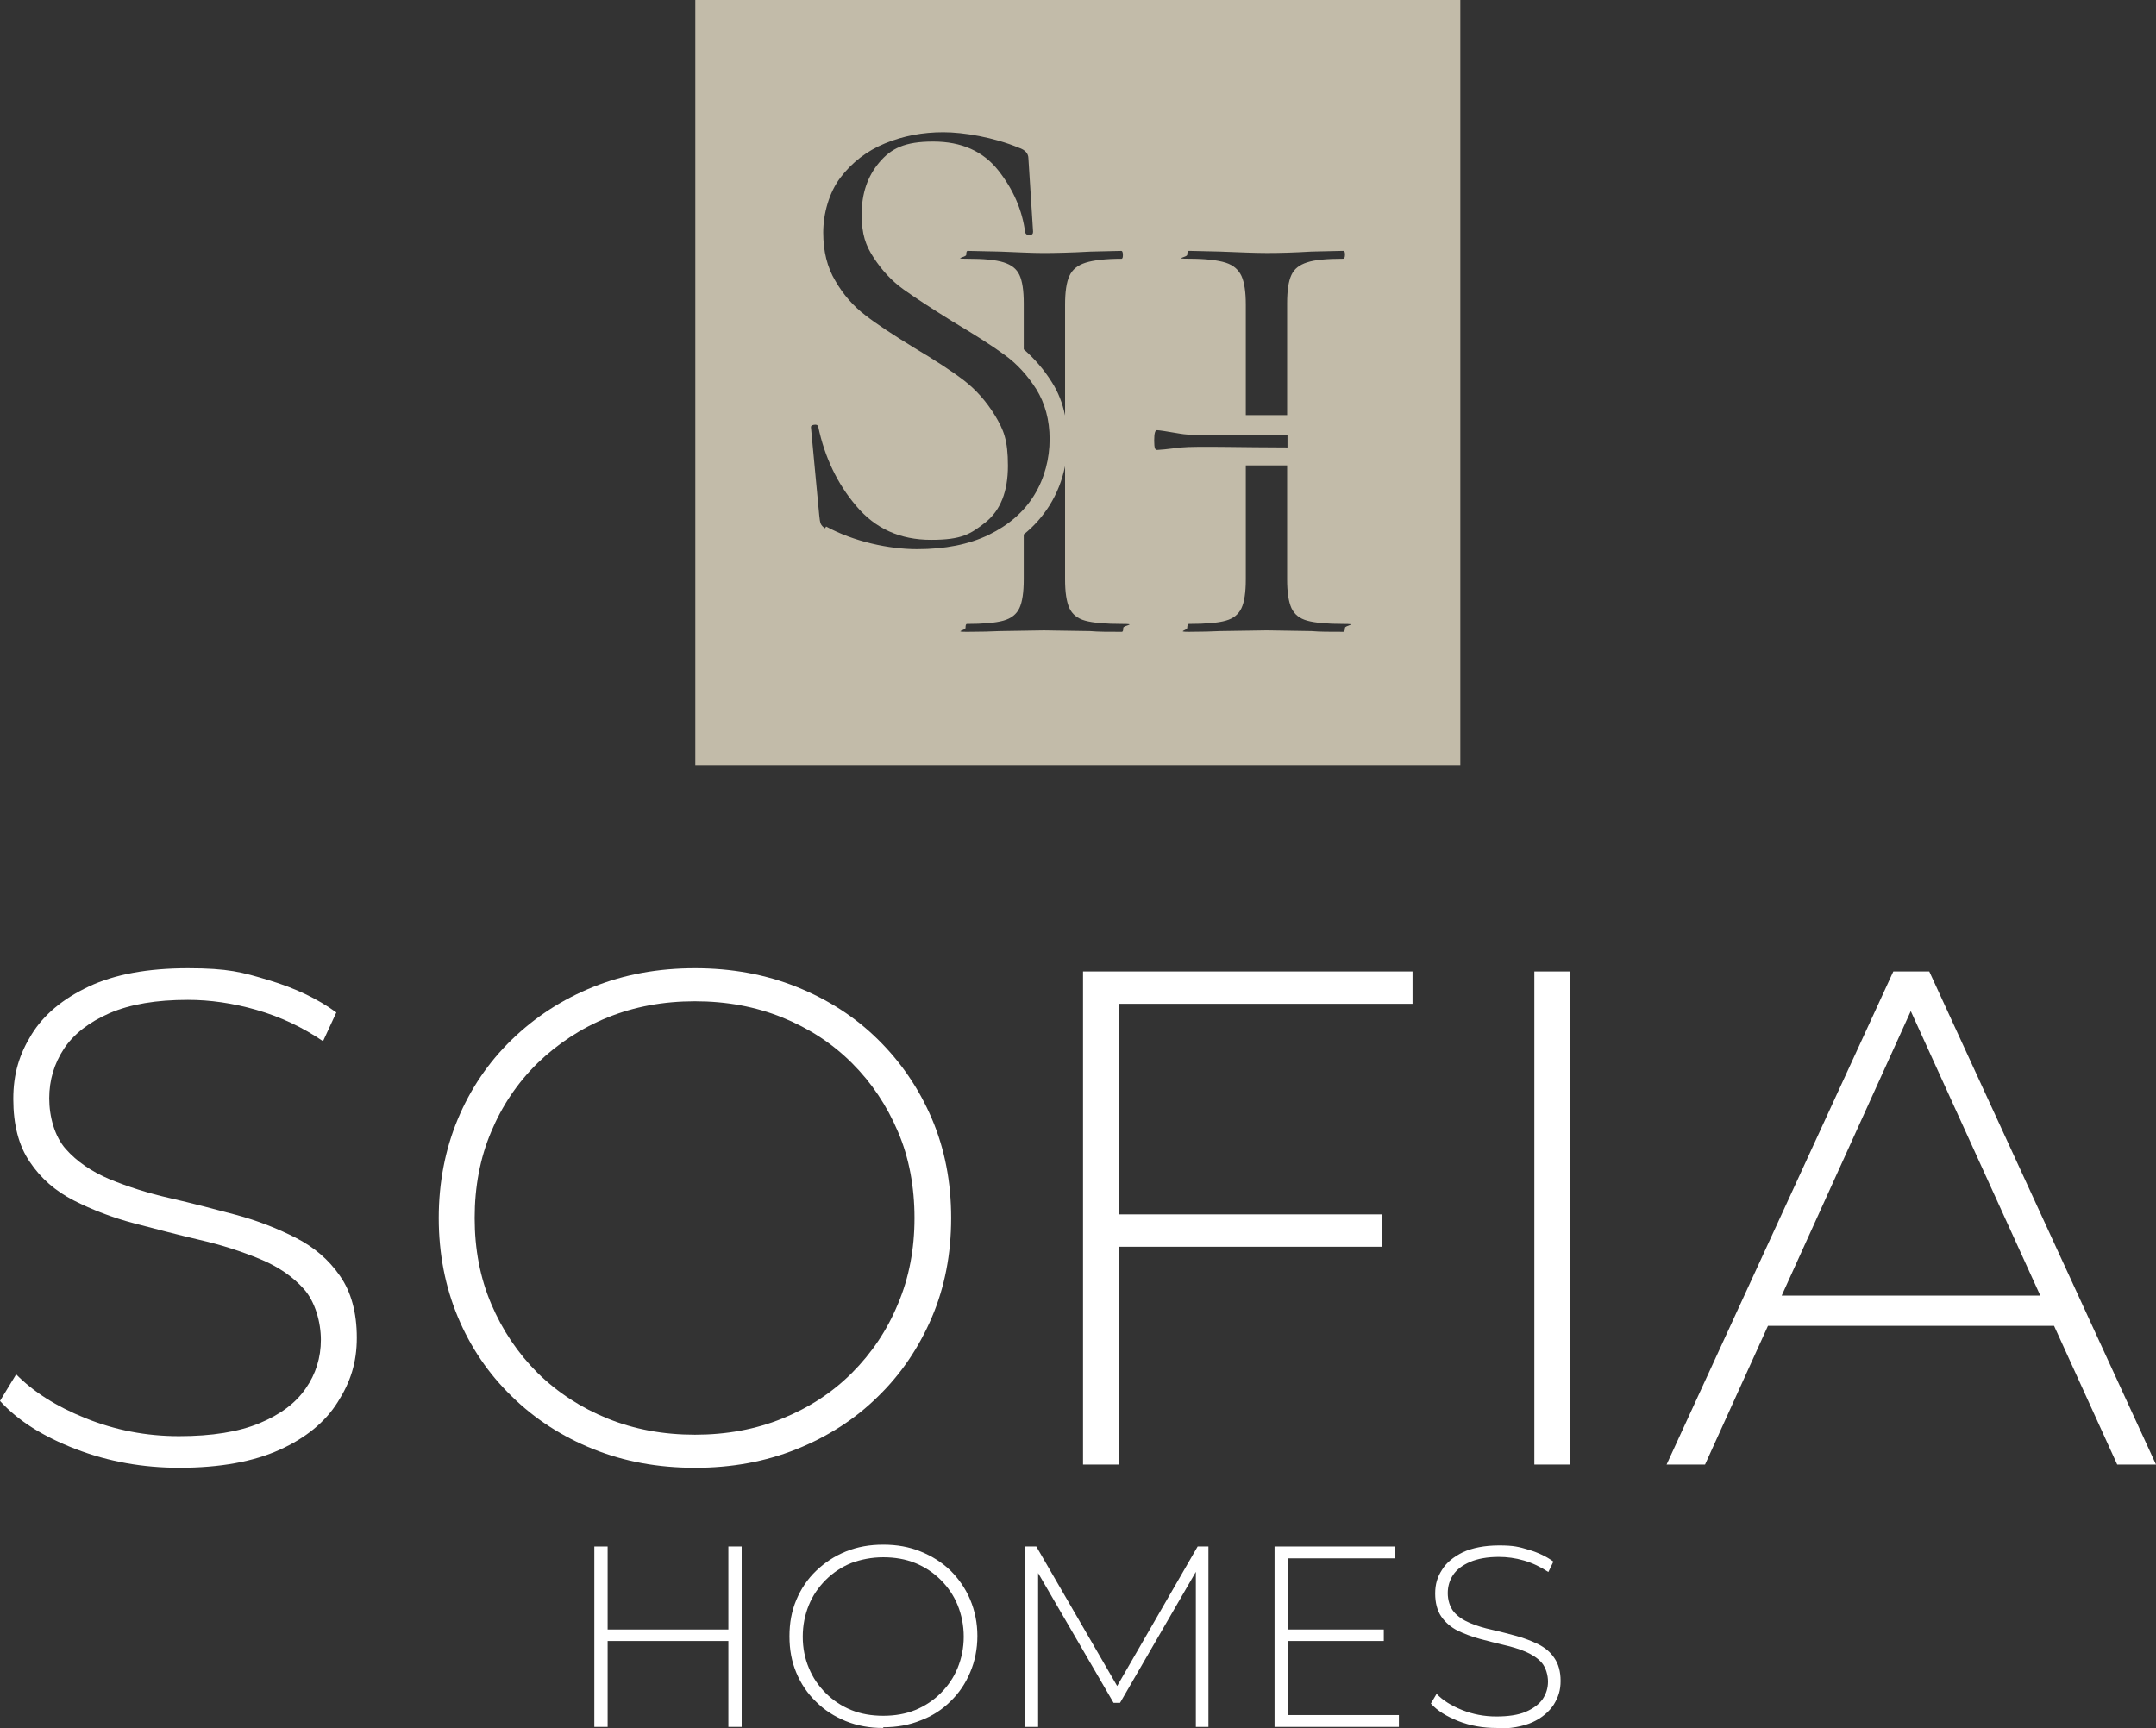 <svg fill="none" height="101" viewBox="0 0 126 101" width="126" xmlns="http://www.w3.org/2000/svg" xmlns:xlink="http://www.w3.org/1999/xlink"><rect x="0" y="0" width="126" height="101" fill="#333333" stroke="none"/><clipPath id="a"><path d="m0 0h126v101h-126z"/></clipPath><g clip-path="url(#a)"><path d="m40.635 0v44.723h44.709v-44.723zm7.581 30.88c-.126-.084-.21-.168-.252-.273s-.063-.252-.084-.462l-.483-5.126c-.021-.105.021-.168.168-.189s.21 0 .252.105c.378 1.786 1.113 3.34 2.226 4.643 1.113 1.323 2.562 1.975 4.368 1.975s2.31-.336 3.192-1.029c.861-.693 1.302-1.786 1.302-3.298 0-1.512-.252-2.101-.756-2.941-.504-.819-1.113-1.512-1.827-2.059-.714-.546-1.68-1.176-2.919-1.912-1.197-.735-2.163-1.365-2.835-1.891-.693-.525-1.281-1.197-1.743-1.996-.483-.798-.714-1.744-.714-2.836 0-1.092.336-2.332 1.008-3.214.672-.882 1.533-1.554 2.604-1.996s2.205-.651 3.402-.651 2.94.294 4.41.903c.378.126.567.336.567.63l.273 4.285c0 .126-.063.189-.21.189s-.21-.042-.252-.147c-.168-1.302-.693-2.521-1.575-3.634-.882-1.113-2.142-1.681-3.801-1.681s-2.457.399-3.15 1.218c-.693.819-1.029 1.828-1.029 3.025 0 1.197.231 1.827.714 2.563.483.735 1.05 1.344 1.722 1.828.672.483 1.638 1.113 2.856 1.87 1.302.777 2.331 1.428 3.045 1.954.735.525 1.344 1.197 1.869 2.017.504.819.777 1.786.777 2.92 0 1.134-.294 2.29-.903 3.277s-1.491 1.744-2.646 2.311c-1.176.567-2.562.84-4.2.84s-3.696-.441-5.313-1.323zm17.346 6.05c-.777 0-1.386 0-1.848-.042l-2.709-.042-2.604.042c-.462.021-1.071.042-1.89.042s-.084-.084-.084-.231c0-.147.021-.231.084-.231.945 0 1.659-.063 2.121-.189s.777-.378.945-.735c.168-.357.252-.924.252-1.681v-2.626c.609-.483 1.113-1.071 1.512-1.702.441-.714.735-1.47.903-2.29v6.617c0 .756.084 1.302.252 1.681.168.357.462.609.924.735s1.176.189 2.142.189.084.084.084.231c0 .147-.021.231-.084.231zm0-21.805c-.945 0-1.659.084-2.121.231-.462.147-.777.399-.945.777-.168.357-.252.924-.252 1.681v6.47c-.147-.714-.399-1.365-.777-1.954-.462-.735-1.008-1.365-1.638-1.912v-2.689c0-.756-.084-1.302-.252-1.659s-.462-.588-.924-.735c-.462-.147-1.155-.21-2.1-.21s-.084-.084-.084-.231c0-.147.021-.231.084-.231l1.911.042c1.05.042 1.89.084 2.52.084s1.638-.021 2.751-.084l1.806-.042c.042 0 .084.084.084.231 0 .147-.021.231-.084.231zm2.058 11.175c-.105 0-.168-.084-.168-.546 0-.462.063-.609.168-.609s.546.063 1.386.21c.84.147 3.78.084 6.237.084v.714c-2.436 0-5.355-.084-6.195 0-.84.105-1.323.147-1.428.147zm10.878 10.629c-.777 0-1.386 0-1.848-.042l-2.604-.042-2.751.042c-.462.021-1.05.042-1.806.042s-.105-.084-.105-.231c0-.147.042-.231.105-.231.987 0 1.701-.063 2.142-.189.462-.126.756-.378.924-.735.168-.357.252-.924.252-1.681v-6.659h2.415v6.659c0 .756.084 1.302.252 1.681.168.357.462.609.924.735s1.155.189 2.1.189.105.084.105.231c0 .147-.042.231-.105.231zm0-21.805c-.945 0-1.659.063-2.1.21-.462.147-.756.378-.924.735s-.252.903-.252 1.659v6.533h-2.415v-6.449c0-.756-.084-1.302-.252-1.681-.168-.357-.462-.63-.924-.777-.462-.147-1.176-.231-2.142-.231s-.105-.084-.105-.231c0-.147.042-.231.105-.231l1.806.042c1.113.042 2.016.084 2.751.084s1.554-.021 2.604-.084l1.848-.042c.084 0 .105.084.105.231 0 .147-.042.231-.105.231z" fill="#c2bba9"/><g fill="#fff"><path d="m10.5 85.791c-2.142 0-4.158-.357-6.069-1.092-1.911-.735-3.381-1.659-4.431-2.815l.945-1.554c.987 1.008 2.331 1.87 4.053 2.563 1.722.693 3.528 1.05 5.46 1.05s3.486-.252 4.704-.756c1.218-.504 2.121-1.176 2.709-2.038.588-.84.882-1.807.882-2.836s-.336-2.227-.987-2.962c-.651-.735-1.512-1.323-2.583-1.765s-2.226-.819-3.507-1.113c-1.26-.294-2.541-.63-3.822-.966-1.281-.336-2.478-.798-3.549-1.344s-1.932-1.302-2.562-2.248c-.651-.945-.966-2.185-.966-3.676 0-1.491.357-2.626 1.071-3.781.714-1.155 1.827-2.08 3.339-2.794 1.512-.714 3.444-1.071 5.796-1.071s3.171.231 4.704.693c1.554.462 2.877 1.092 3.969 1.891l-.777 1.681c-1.197-.819-2.499-1.429-3.885-1.828s-2.73-.588-4.011-.588c-1.848 0-3.36.252-4.578.777-1.197.525-2.1 1.218-2.667 2.08s-.861 1.828-.861 2.899c0 1.071.315 2.227.966 2.962.651.735 1.512 1.323 2.562 1.764 1.071.441 2.247.819 3.549 1.113 1.281.294 2.562.63 3.822.966s2.436.798 3.507 1.344 1.932 1.281 2.583 2.227c.651.924.987 2.143.987 3.613 0 1.47-.378 2.605-1.113 3.76-.735 1.176-1.869 2.101-3.402 2.794-1.533.693-3.486 1.05-5.859 1.05z"/><path d="m40.614 85.791c-2.142 0-4.116-.357-5.943-1.092-1.827-.735-3.423-1.764-4.767-3.088-1.365-1.323-2.415-2.878-3.15-4.642-.735-1.765-1.113-3.697-1.113-5.777 0-2.08.378-4.012 1.113-5.777.735-1.764 1.785-3.319 3.15-4.643 1.365-1.323 2.94-2.353 4.767-3.088 1.827-.735 3.801-1.092 5.943-1.092s4.116.357 5.943 1.092c1.827.735 3.402 1.744 4.746 3.067 1.344 1.323 2.394 2.857 3.15 4.622s1.134 3.718 1.134 5.819c0 2.101-.378 4.054-1.134 5.819s-1.806 3.319-3.15 4.622c-1.344 1.323-2.919 2.332-4.746 3.067-1.827.735-3.801 1.092-5.943 1.092zm0-1.933c1.848 0 3.549-.315 5.103-.945s2.919-1.512 4.074-2.668 2.058-2.5 2.688-4.033c.651-1.534.966-3.214.966-5.021 0-1.806-.315-3.529-.966-5.042-.651-1.533-1.533-2.857-2.688-4.012-1.155-1.155-2.52-2.038-4.074-2.668s-3.255-.945-5.103-.945-3.549.315-5.103.945-2.919 1.534-4.095 2.668c-1.176 1.155-2.079 2.5-2.709 4.012-.651 1.534-.966 3.214-.966 5.042 0 1.828.315 3.487.966 5.021s1.554 2.878 2.709 4.033c1.176 1.155 2.541 2.038 4.095 2.668s3.255.945 5.103.945z"/><path d="m65.394 85.602h-2.1v-28.821h19.257v1.891h-17.157zm-.252-14.621h15.603v1.891h-15.603z"/><path d="m89.67 85.602v-28.821h2.1v28.821z"/><path d="m97.398 85.602 13.251-28.821h2.1l13.251 28.821h-2.268l-12.516-27.498h.903l-12.474 27.498h-2.268zm4.851-8.108.693-1.765h17.241l.693 1.765h-18.648z"/><path d="m35.511 100.937h-.777v-10.545h.777zm7.14-5.021h-7.224v-.672h7.224zm-.084-5.525h.777v10.545h-.777z"/><path d="m51.618 101c-.777 0-1.512-.126-2.184-.399s-1.26-.651-1.743-1.135c-.504-.483-.882-1.05-1.155-1.702s-.399-1.344-.399-2.122c0-.777.126-1.47.399-2.122.273-.651.651-1.218 1.155-1.702.504-.483 1.071-.861 1.743-1.134.672-.273 1.386-.399 2.184-.399s1.512.126 2.184.399c.672.273 1.239.63 1.743 1.113.483.483.882 1.05 1.155 1.702s.42 1.365.42 2.122c0 .756-.147 1.492-.42 2.122-.273.651-.651 1.218-1.155 1.702-.483.483-1.071.862-1.743 1.113-.672.273-1.386.399-2.184.399zm0-.714c.672 0 1.302-.105 1.869-.336.567-.231 1.071-.567 1.491-.987.42-.42.756-.903.987-1.47s.357-1.176.357-1.828-.126-1.281-.357-1.849c-.231-.567-.567-1.05-.987-1.47-.42-.42-.924-.756-1.491-.987-.567-.231-1.197-.336-1.869-.336s-1.302.126-1.869.336c-.567.231-1.071.567-1.491.987-.42.42-.756.903-.987 1.47-.231.567-.357 1.176-.357 1.849s.126 1.281.357 1.828c.231.567.567 1.05.987 1.47.42.42.924.756 1.491.987.567.231 1.197.336 1.869.336z"/><path d="m59.913 100.937v-10.545h.651l4.893 8.445h-.336l4.872-8.445h.63v10.545h-.735v-9.39h.189l-4.62 7.983h-.378l-4.641-7.983h.231v9.39z"/><path d="m75.243 100.244h6.51v.693h-7.266v-10.545h7.056v.693h-6.279v9.159zm-.084-5h5.712v.672h-5.712z"/><path d="m87.465 101c-.777 0-1.533-.126-2.226-.399s-1.239-.609-1.617-1.03l.336-.567c.357.378.861.693 1.491.945.63.252 1.302.378 1.995.378s1.281-.084 1.722-.273c.441-.189.777-.441.987-.736.21-.315.315-.651.315-1.029 0-.378-.126-.819-.357-1.092s-.567-.483-.945-.651c-.399-.168-.819-.294-1.281-.399-.462-.105-.924-.231-1.407-.357-.462-.126-.903-.294-1.302-.483-.399-.21-.714-.483-.945-.819s-.357-.798-.357-1.344.126-.966.399-1.386c.252-.42.672-.756 1.218-1.029.546-.252 1.26-.399 2.121-.399s1.155.084 1.722.252c.567.168 1.05.399 1.449.693l-.294.609c-.441-.294-.924-.525-1.428-.672-.504-.147-.987-.21-1.47-.21-.672 0-1.239.105-1.68.294-.441.189-.777.441-.987.756s-.315.672-.315 1.071.126.819.357 1.092c.231.273.546.483.945.651.399.168.819.294 1.302.399.462.105.945.231 1.407.357s.882.294 1.281.483c.399.21.714.462.945.819.231.336.357.777.357 1.323 0 .546-.126.945-.399 1.387-.273.42-.693.777-1.239 1.029-.567.252-1.281.378-2.142.378z"/></g></g></svg>